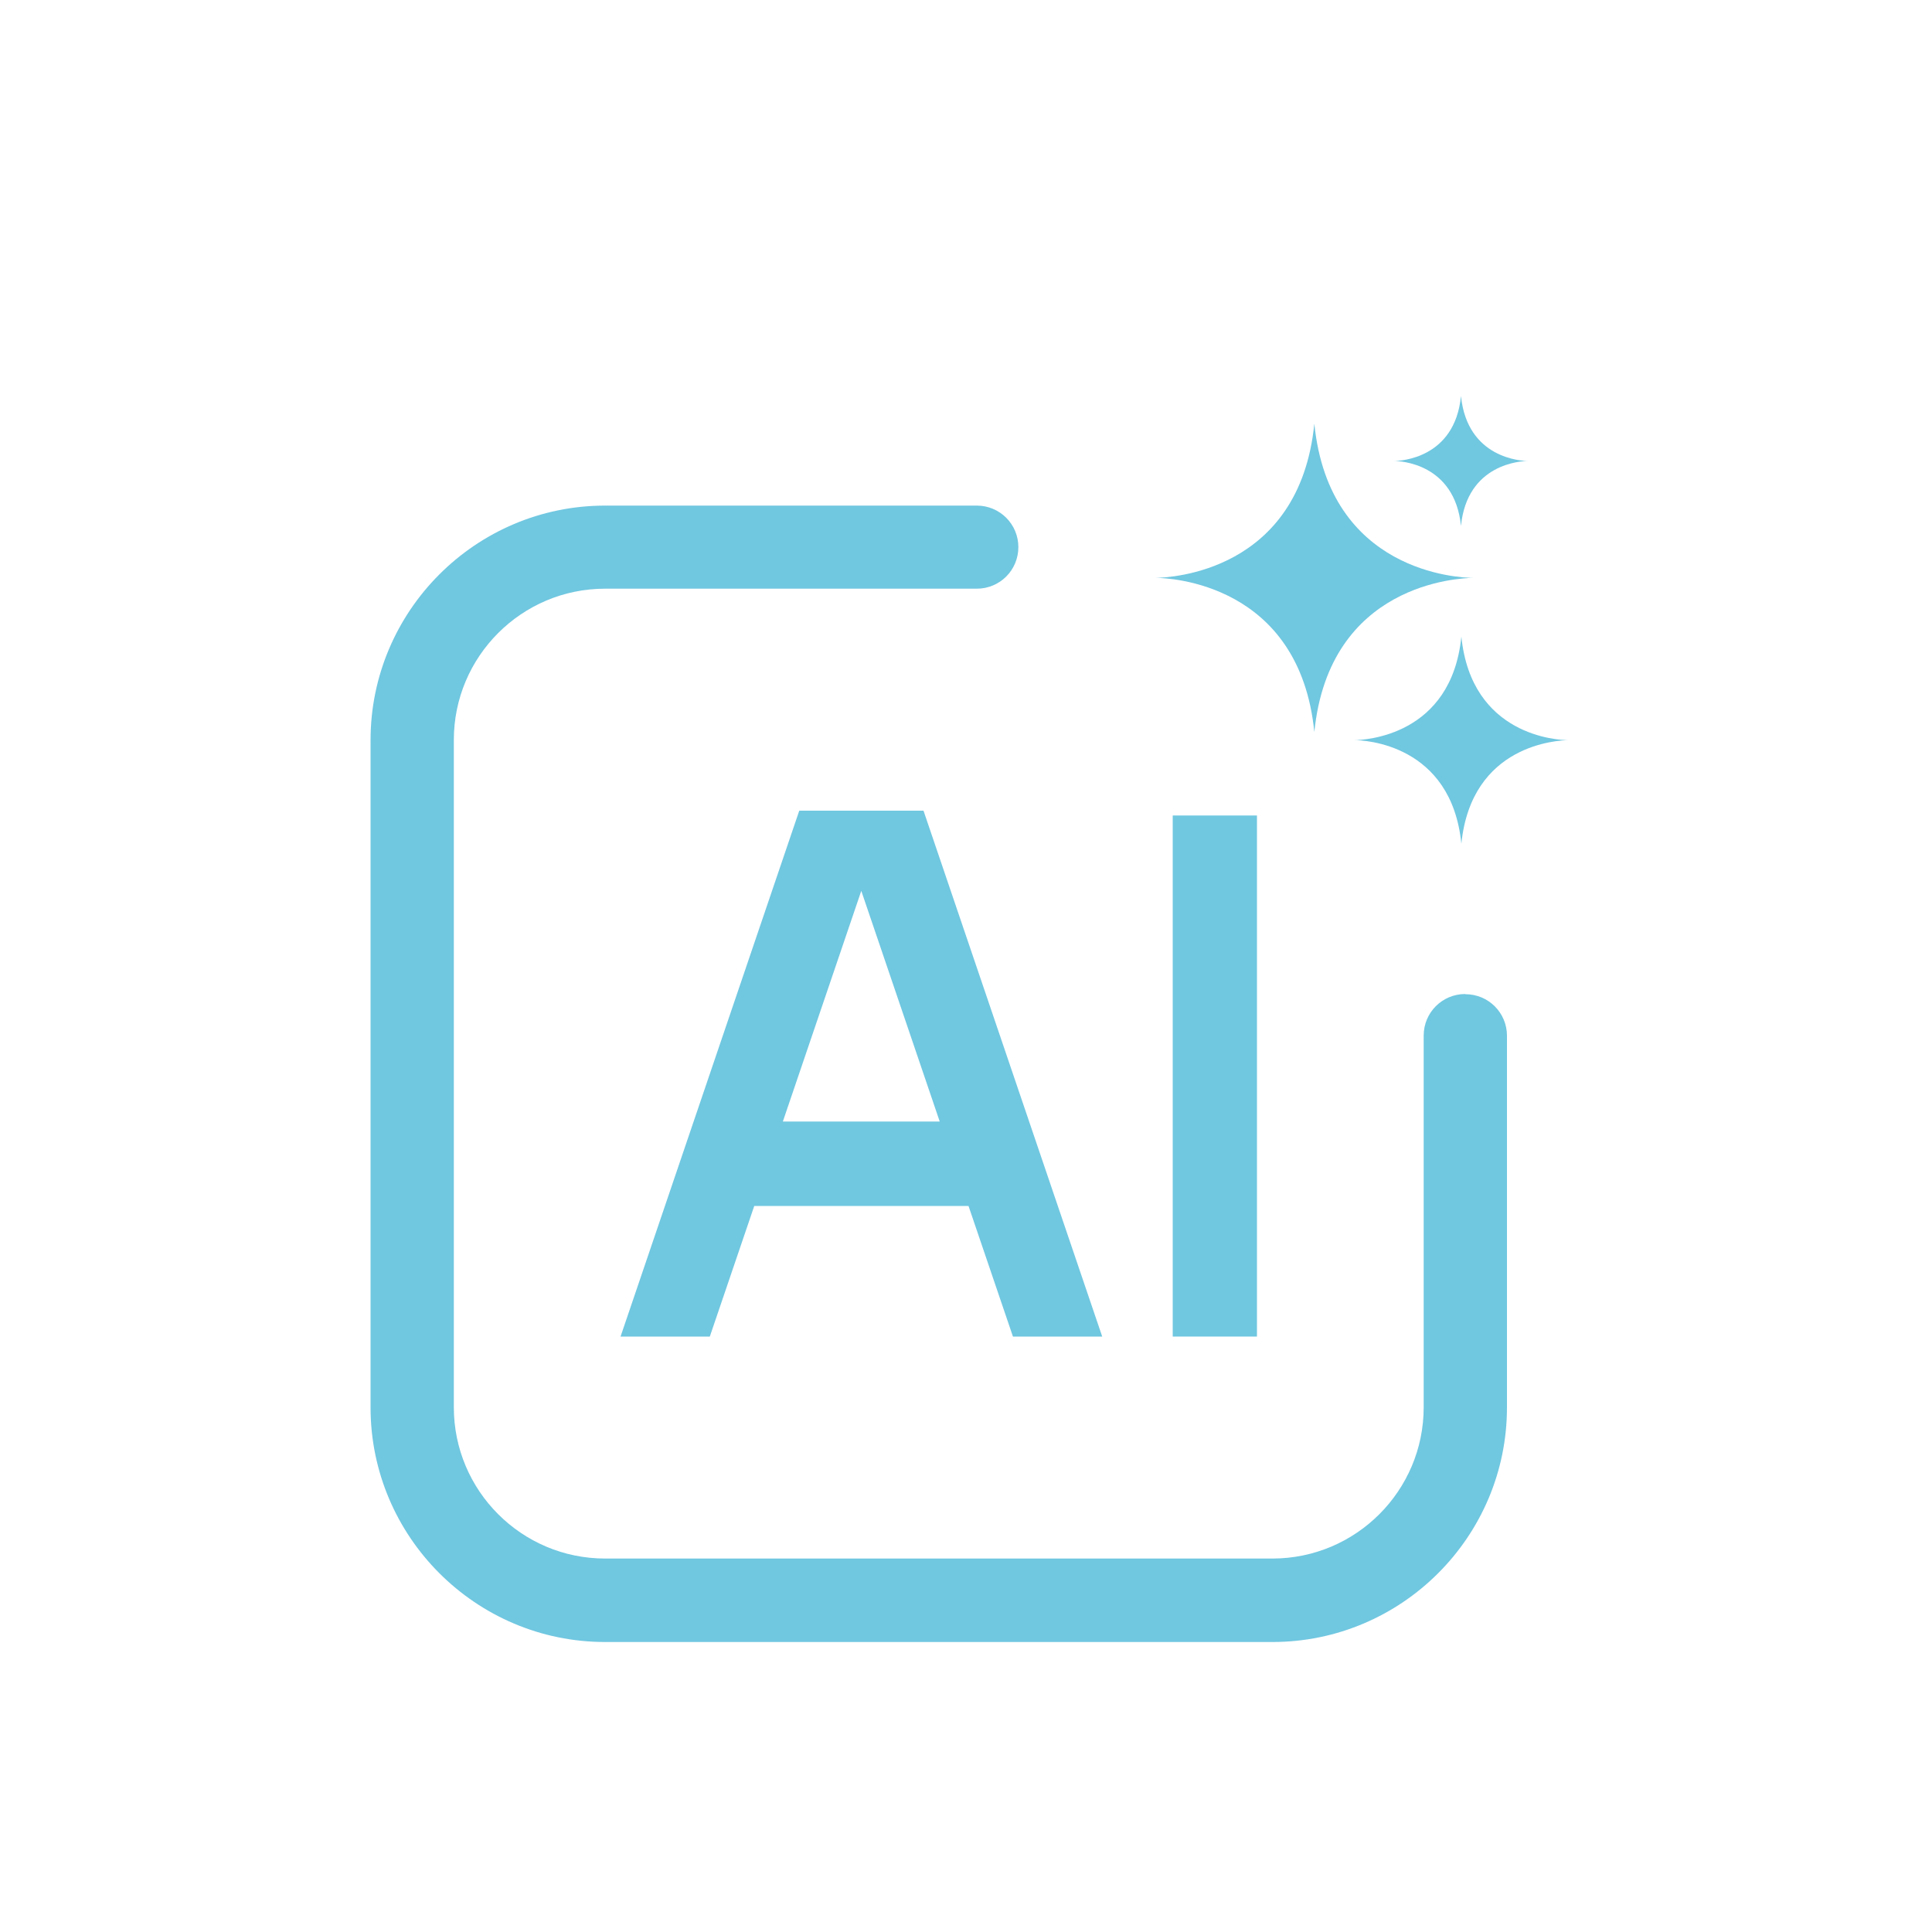 <?xml version="1.0" encoding="UTF-8"?>
<svg id="_レイヤー_2" data-name="レイヤー 2" xmlns="http://www.w3.org/2000/svg" xmlns:xlink="http://www.w3.org/1999/xlink" viewBox="0 0 100 100">
  <defs>
    <style>
      .cls-1 {
        fill: none;
      }

      .cls-2 {
        fill: #70c7e0;
      }

      .cls-3 {
        clip-path: url(#clippath);
      }
    </style>
    <clipPath id="clippath">
      <rect class="cls-1" width="100" height="100"/>
    </clipPath>
  </defs>
  <g id="_レイヤー_1-2" data-name="レイヤー 1">
    <g class="cls-3">
      <g>
        <path class="cls-2" d="M45.99,41.96h-4.62l-9.25,27.22h4.62l2.3-6.76h5.62s.06,0,.1,0,.06,0,.1,0h5.27l2.3,6.76h4.62l-9.25-27.22h-1.8ZM40.52,58.05l4.06-11.94,4.06,11.94h-8.11Z"/>
        <rect class="cls-2" x="60.7" y="42.21" width="4.36" height="26.97"/>
        <path class="cls-2" d="M68.03,37.89c.77-7.69,7.48-7.97,8.23-7.98-.75,0-7.46-.29-8.23-7.98-.77,7.69-7.48,7.97-8.23,7.98.75,0,7.46.29,8.23,7.98Z"/>
        <path class="cls-2" d="M76.26,29.91s.07,0,.07,0h-.07Z"/>
        <path class="cls-2" d="M76.26,29.91h.07s-.02,0-.07,0Z"/>
        <path class="cls-2" d="M75.64,32.95c-.52,5.16-5.02,5.35-5.53,5.36.51,0,5.01.2,5.53,5.36.52-5.16,5.02-5.35,5.53-5.36-.51,0-5.01-.2-5.53-5.36Z"/>
        <path class="cls-2" d="M81.21,38.31h-.05s.05,0,.05,0Z"/>
        <path class="cls-2" d="M81.17,38.31h.05s-.02,0-.05,0Z"/>
        <path class="cls-2" d="M75.62,27.22c.32-3.24,3.15-3.36,3.47-3.36-.32,0-3.14-.12-3.47-3.36-.32,3.24-3.15,3.36-3.47,3.36.32,0,3.14.12,3.47,3.36Z"/>
        <path class="cls-2" d="M79.12,23.86h-.03s.03,0,.03,0Z"/>
        <path class="cls-2" d="M79.09,23.86h.03s-.01,0-.03,0Z"/>
        <path class="cls-2" d="M75.84,51.45c-1.19,0-2.15.96-2.15,2.15v19.24c0,4.32-3.51,7.83-7.83,7.83H31.32c-4.32,0-7.83-3.51-7.83-7.83v-34.54c0-4.32,3.51-7.83,7.83-7.83h19.24c1.19,0,2.15-.96,2.15-2.15s-.96-2.15-2.15-2.15h-19.24c-6.69,0-12.14,5.45-12.14,12.14v34.54c0,6.69,5.45,12.14,12.14,12.14h34.54c6.69,0,12.14-5.45,12.14-12.14v-19.24c0-1.19-.96-2.15-2.15-2.15Z"/>
      </g>
    </g>
  </g>
</svg>
